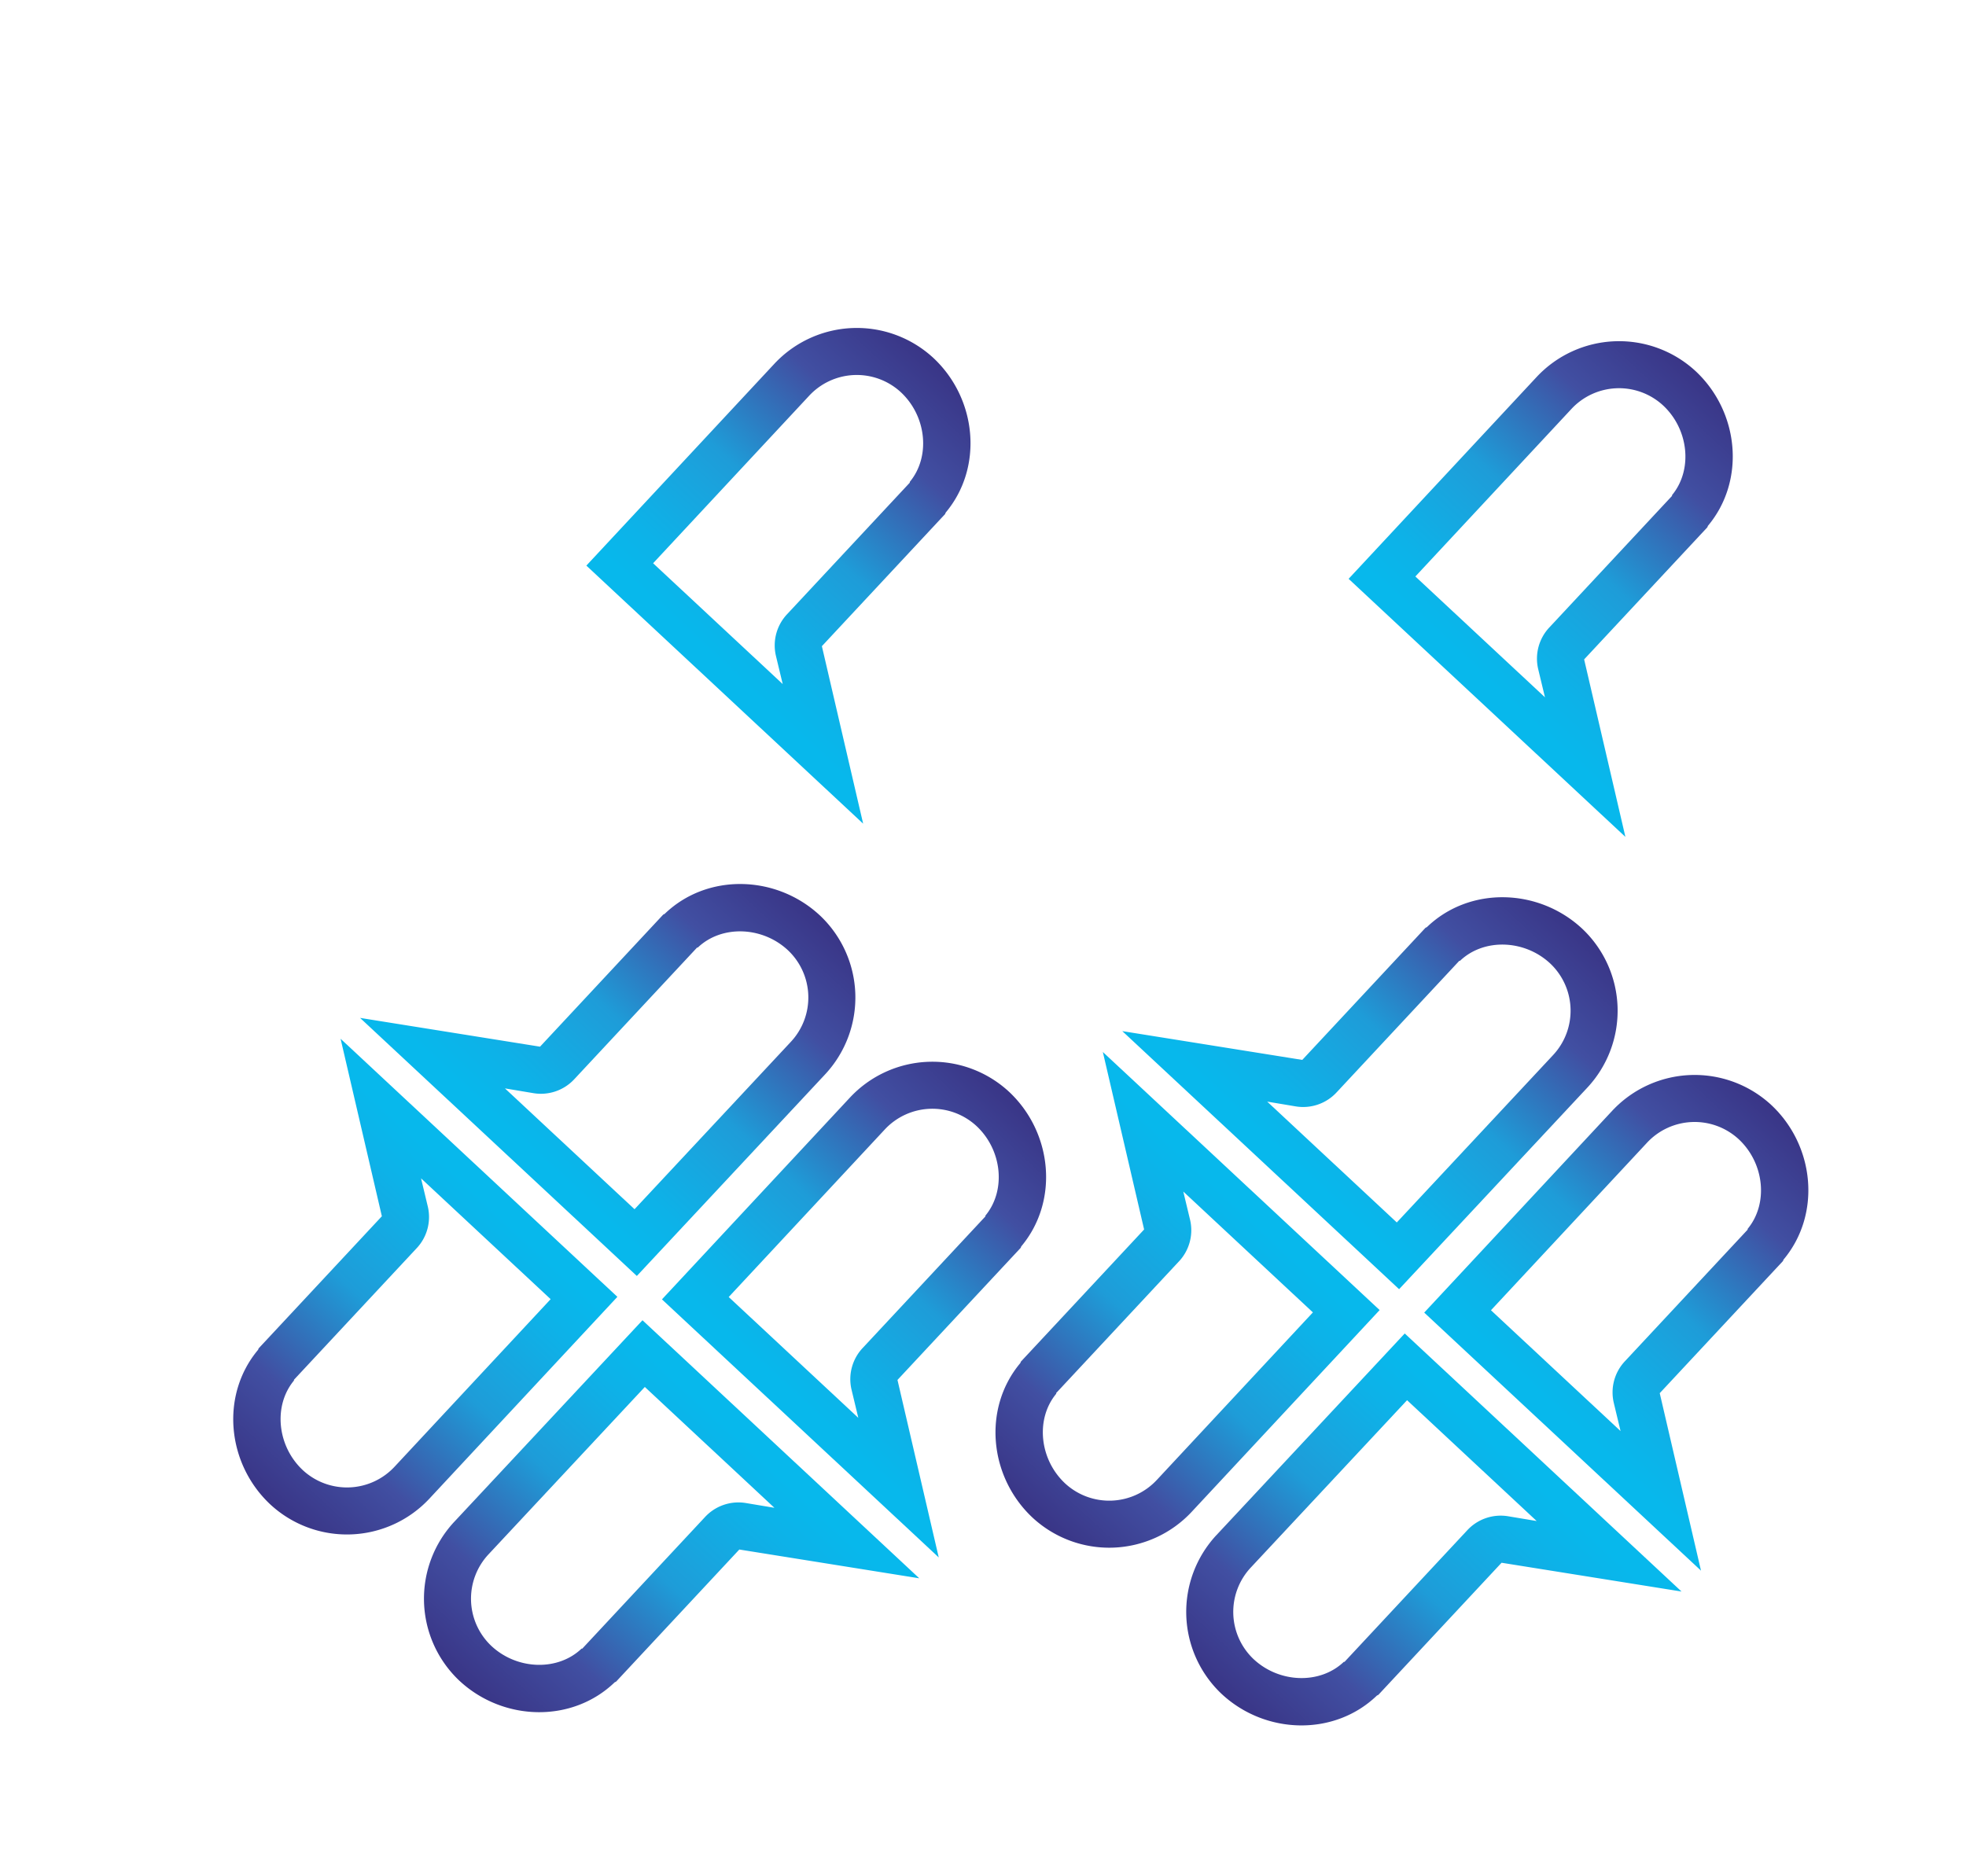 <svg xmlns="http://www.w3.org/2000/svg" xmlns:xlink="http://www.w3.org/1999/xlink" width="624.164" height="595.591" viewBox="0 0 624.164 595.591"><defs><style>.a{fill:url(#a);}.b{fill:url(#b);}.c{fill:url(#c);}.d{fill:url(#d);}</style><linearGradient id="a" x1="0.049" y1="0.043" x2="1.049" y2="0.043" gradientUnits="objectBoundingBox"><stop offset="0" stop-color="#07b8ec"/><stop offset="0.12" stop-color="#0db2e8"/><stop offset="0.32" stop-color="#1aa3dd"/><stop offset="0.401" stop-color="#1e9cd8"/><stop offset="0.709" stop-color="#414fa2"/><stop offset="0.994" stop-color="#383081"/></linearGradient><linearGradient id="b" x1="0.951" y1="0.043" x2="-0.049" y2="0.043" xlink:href="#a"/><linearGradient id="c" x1="0.049" y1="0.957" x2="1.049" y2="0.957" xlink:href="#a"/><linearGradient id="d" x1="0.951" y1="0.957" x2="-0.049" y2="0.957" xlink:href="#a"/></defs><g transform="translate(160.06 -3769.921)"><g transform="translate(-3022.526 2216.2) rotate(-47)"><g transform="translate(749.419 3723.189)"><path class="a" d="M157.607,59.811a20.63,20.63,0,0,1,20.753,20.53c0,11.186-8.517,20.9-18.93,21.494l-.109.165H102.285a14.457,14.457,0,0,0-12.2,6.428L85,116.113V59.856l72.607-.045m0-15L70,44.865V165.019L102.285,117h57.353l.464-.181c18.732-1,33.26-17.414,33.26-36.4A35.8,35.8,0,0,0,157.6,44.811Z"/></g><g transform="translate(687 3768)"><path class="b" d="M105.755,59.811A20.63,20.63,0,0,0,85,80.341c0,11.186,8.517,20.9,18.93,21.494l.109.165h57.036a14.457,14.457,0,0,1,12.2,6.428l5.089,7.685V59.856l-72.607-.045m0-15,87.6.054V165.019L161.077,117H103.724l-.464-.181c-18.732-1-33.26-17.414-33.26-36.4a35.8,35.8,0,0,1,35.76-35.612Z" transform="translate(-70 -44.811)"/></g><g transform="translate(819.419 3637)"><path class="c" d="M157.607,150.019a20.63,20.63,0,0,0,20.753-20.53c0-11.186-8.517-20.9-18.93-21.494l-.109-.165H102.285a14.457,14.457,0,0,1-12.2-6.428L85,93.717v56.257l72.607.045m0,15L70,164.965V44.811L102.285,92.83h57.353l.464.181c18.732,1,33.26,17.414,33.26,36.4a35.8,35.8,0,0,1-35.76,35.612Z" transform="translate(-70 -44.811)"/></g><g transform="translate(687 3637)"><path class="d" d="M105.755,150.019A20.63,20.63,0,0,1,85,129.489c0-11.186,8.517-20.9,18.93-21.494l.109-.165h57.036a14.457,14.457,0,0,0,12.2-6.428l5.089-7.685v56.257l-72.607.045m0,15,87.6-.054V44.811L161.077,92.83H103.724l-.464.181c-18.732,1-33.26,17.414-33.26,36.4a35.8,35.8,0,0,0,35.76,35.612Z" transform="translate(-70 -44.811)"/></g></g><g transform="translate(-3046.526 1983.2) rotate(-47)"><g transform="translate(749.419 3723.189)"><path class="a" d="M157.607,59.811a20.63,20.63,0,0,1,20.753,20.53c0,11.186-8.517,20.9-18.93,21.494l-.109.165H102.285a14.457,14.457,0,0,0-12.2,6.428L85,116.113V59.856l72.607-.045m0-15L70,44.865V165.019L102.285,117h57.353l.464-.181c18.732-1,33.26-17.414,33.26-36.4A35.8,35.8,0,0,0,157.6,44.811Z"/></g><g transform="translate(687 3768)"><path class="b" d="M105.755,59.811A20.63,20.63,0,0,0,85,80.341c0,11.186,8.517,20.9,18.93,21.494l.109.165h57.036a14.457,14.457,0,0,1,12.2,6.428l5.089,7.685V59.856l-72.607-.045m0-15,87.6.054V165.019L161.077,117H103.724l-.464-.181c-18.732-1-33.26-17.414-33.26-36.4a35.8,35.8,0,0,1,35.76-35.612Z" transform="translate(-70 -44.811)"/></g><g transform="translate(819.419 3637)"><path class="c" d="M157.607,150.019a20.63,20.63,0,0,0,20.753-20.53c0-11.186-8.517-20.9-18.93-21.494l-.109-.165H102.285a14.457,14.457,0,0,1-12.2-6.428L85,93.717v56.257l72.607.045m0,15L70,164.965V44.811L102.285,92.83h57.353l.464.181c18.732,1,33.26,17.414,33.26,36.4a35.8,35.8,0,0,1-35.76,35.612Z" transform="translate(-70 -44.811)"/></g><g transform="translate(687 3637)"><path class="d" d="M105.755,150.019A20.63,20.63,0,0,1,85,129.489c0-11.186,8.517-20.9,18.93-21.494l.109-.165h57.036a14.457,14.457,0,0,0,12.2-6.428l5.089-7.685v56.257l-72.607.045m0,15,87.6-.054V44.811L161.077,92.83H103.724l-.464.181c-18.732,1-33.26,17.414-33.26,36.4a35.8,35.8,0,0,0,35.76,35.612Z" transform="translate(-70 -44.811)"/></g></g><g transform="translate(-3264.526 2212) rotate(-47)"><g transform="translate(749.419 3723.189)"><path class="a" d="M157.607,59.811a20.63,20.63,0,0,1,20.753,20.53c0,11.186-8.517,20.9-18.93,21.494l-.109.165H102.285a14.457,14.457,0,0,0-12.2,6.428L85,116.113V59.856l72.607-.045m0-15L70,44.865V165.019L102.285,117h57.353l.464-.181c18.732-1,33.26-17.414,33.26-36.4A35.8,35.8,0,0,0,157.6,44.811Z"/></g><g transform="translate(687 3768)"><path class="b" d="M105.755,59.811A20.63,20.63,0,0,0,85,80.341c0,11.186,8.517,20.9,18.93,21.494l.109.165h57.036a14.457,14.457,0,0,1,12.2,6.428l5.089,7.685V59.856l-72.607-.045m0-15,87.6.054V165.019L161.077,117H103.724l-.464-.181c-18.732-1-33.26-17.414-33.26-36.4a35.8,35.8,0,0,1,35.76-35.612Z" transform="translate(-70 -44.811)"/></g><g transform="translate(819.419 3637)"><path class="c" d="M157.607,150.019a20.63,20.63,0,0,0,20.753-20.53c0-11.186-8.517-20.9-18.93-21.494l-.109-.165H102.285a14.457,14.457,0,0,1-12.2-6.428L85,93.717v56.257l72.607.045m0,15L70,164.965V44.811L102.285,92.83h57.353l.464.181c18.732,1,33.26,17.414,33.26,36.4a35.8,35.8,0,0,1-35.76,35.612Z" transform="translate(-70 -44.811)"/></g><g transform="translate(687 3637)"><path class="d" d="M105.755,150.019A20.63,20.63,0,0,1,85,129.489c0-11.186,8.517-20.9,18.93-21.494l.109-.165h57.036a14.457,14.457,0,0,0,12.2-6.428l5.089-7.685v56.257l-72.607.045m0,15,87.6-.054V44.811L161.077,92.83H103.724l-.464.181c-18.732,1-33.26,17.414-33.26,36.4a35.8,35.8,0,0,0,35.76,35.612Z" transform="translate(-70 -44.811)"/></g></g><g transform="translate(-3288.526 1979) rotate(-47)"><g transform="translate(749.419 3723.189)"><path class="a" d="M157.607,59.811a20.63,20.63,0,0,1,20.753,20.53c0,11.186-8.517,20.9-18.93,21.494l-.109.165H102.285a14.457,14.457,0,0,0-12.2,6.428L85,116.113V59.856l72.607-.045m0-15L70,44.865V165.019L102.285,117h57.353l.464-.181c18.732-1,33.26-17.414,33.26-36.4A35.8,35.8,0,0,0,157.6,44.811Z"/></g><g transform="translate(687 3768)"><path class="b" d="M105.755,59.811A20.63,20.63,0,0,0,85,80.341c0,11.186,8.517,20.9,18.93,21.494l.109.165h57.036a14.457,14.457,0,0,1,12.2,6.428l5.089,7.685V59.856l-72.607-.045m0-15,87.6.054V165.019L161.077,117H103.724l-.464-.181c-18.732-1-33.26-17.414-33.26-36.4a35.8,35.8,0,0,1,35.76-35.612Z" transform="translate(-70 -44.811)"/></g><g transform="translate(819.419 3637)"><path class="c" d="M157.607,150.019a20.63,20.63,0,0,0,20.753-20.53c0-11.186-8.517-20.9-18.93-21.494l-.109-.165H102.285a14.457,14.457,0,0,1-12.2-6.428L85,93.717v56.257l72.607.045m0,15L70,164.965V44.811L102.285,92.83h57.353l.464.181c18.732,1,33.26,17.414,33.26,36.4a35.8,35.8,0,0,1-35.76,35.612Z" transform="translate(-70 -44.811)"/></g><g transform="translate(687 3637)"><path class="d" d="M105.755,150.019A20.63,20.63,0,0,1,85,129.489c0-11.186,8.517-20.9,18.93-21.494l.109-.165h57.036a14.457,14.457,0,0,0,12.2-6.428l5.089-7.685v56.257l-72.607.045m0,15,87.6-.054V44.811L161.077,92.83H103.724l-.464.181c-18.732,1-33.26,17.414-33.26,36.4a35.8,35.8,0,0,0,35.76,35.612Z" transform="translate(-70 -44.811)"/></g></g></g></svg>